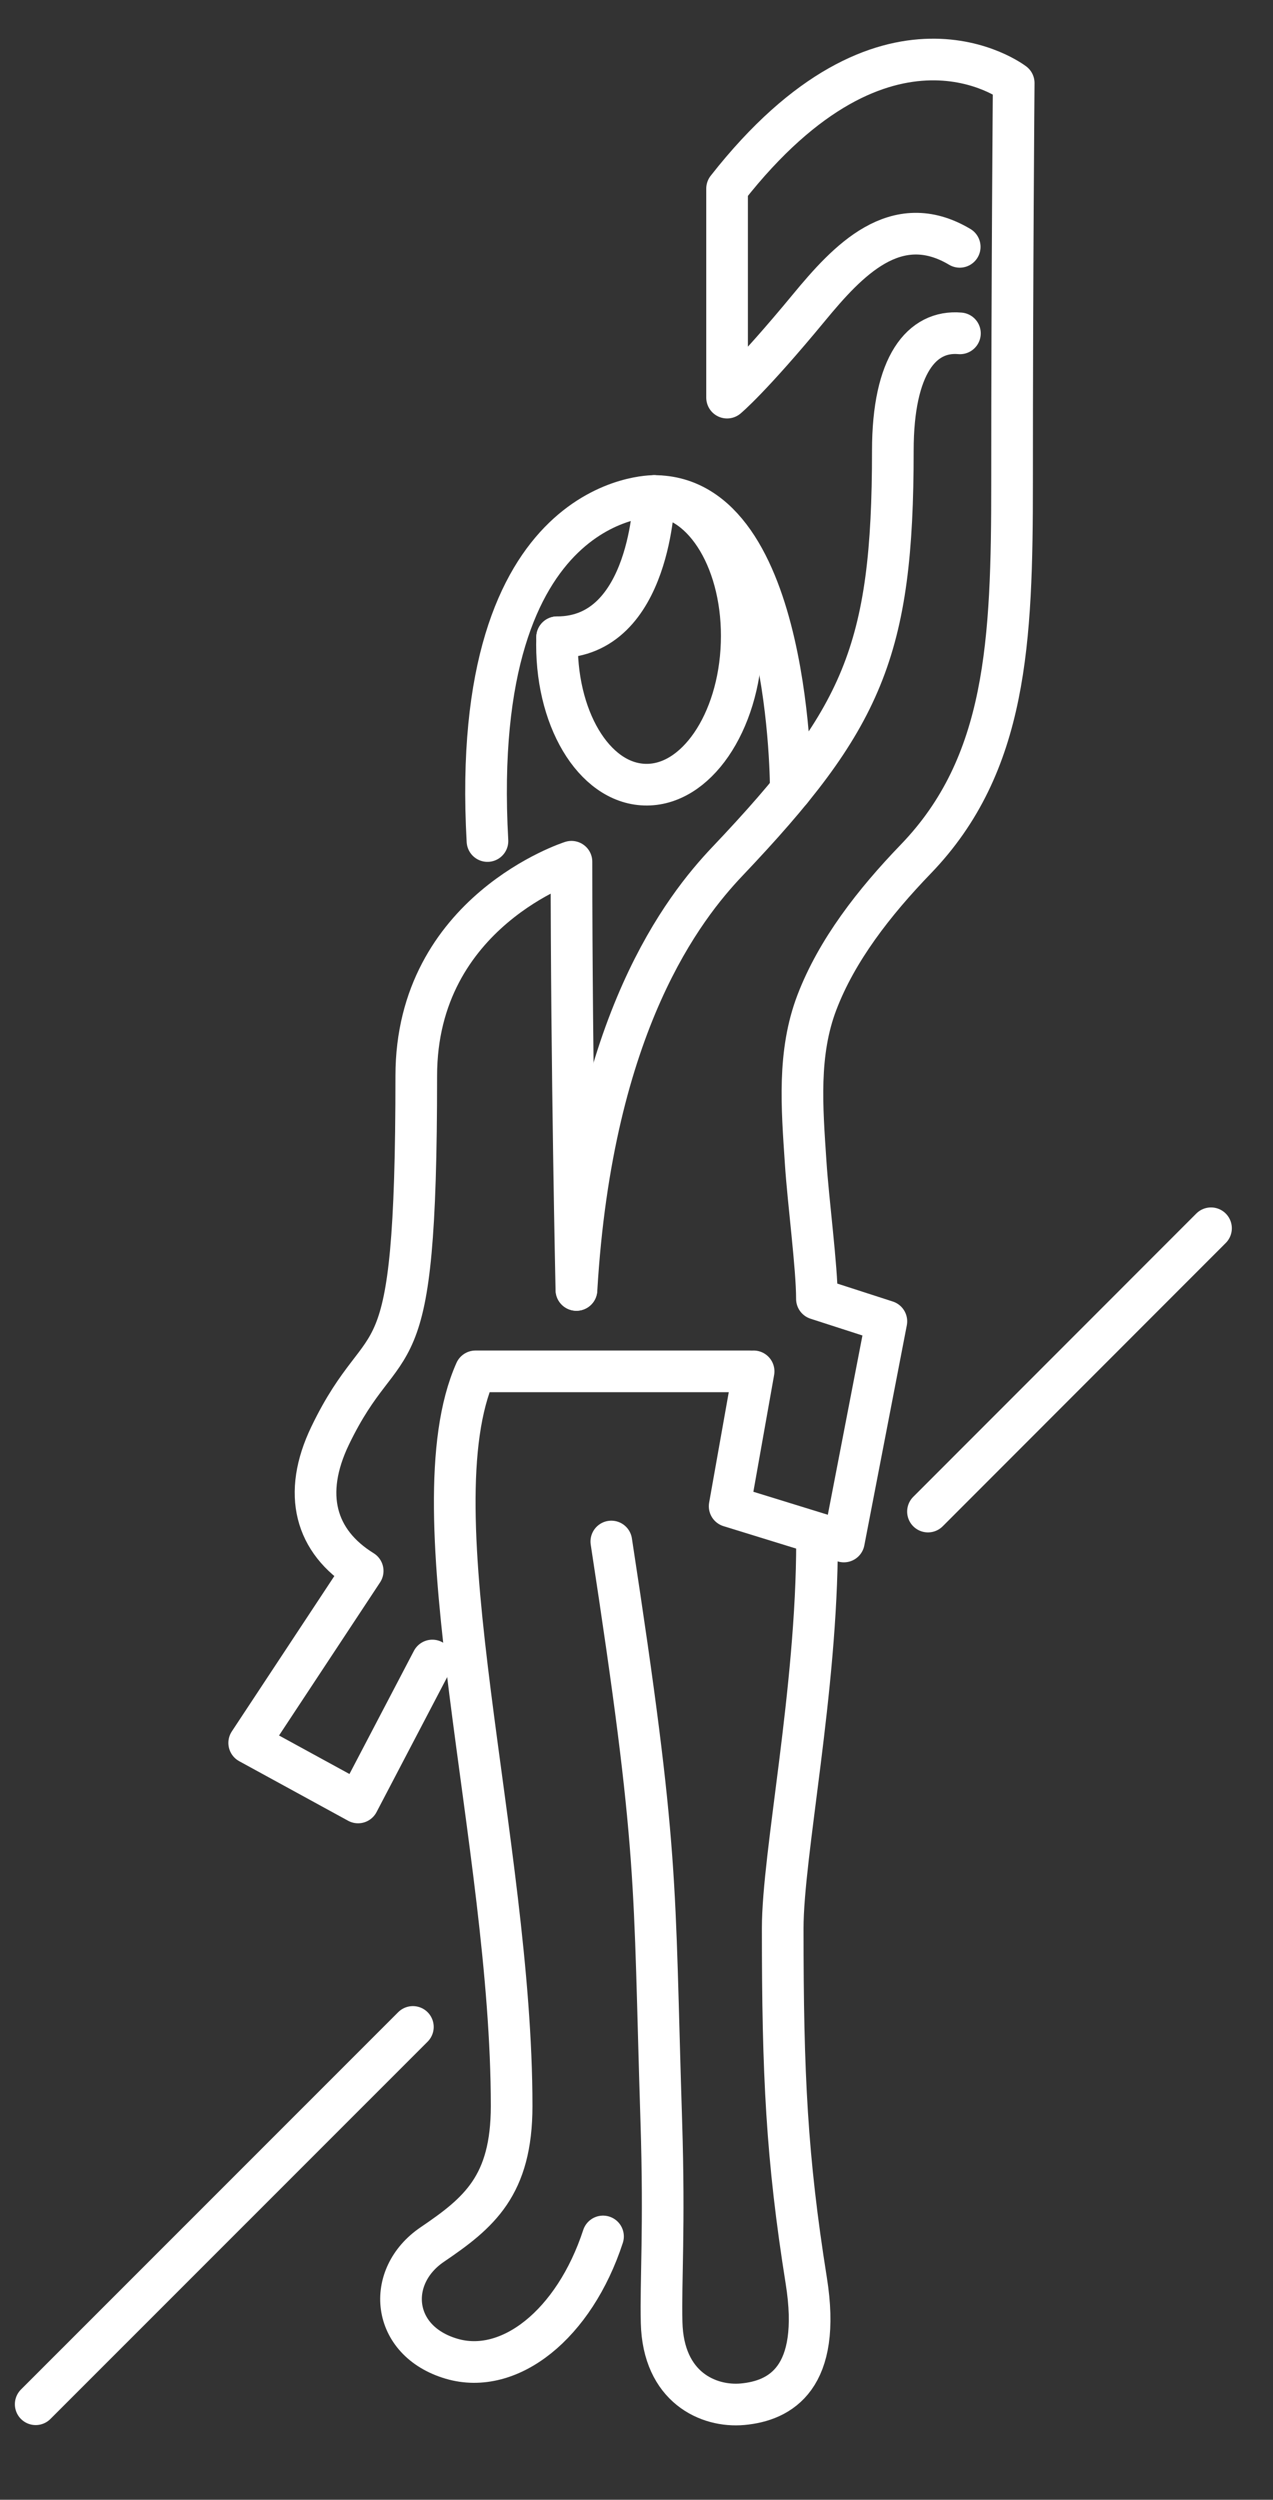 <svg xmlns="http://www.w3.org/2000/svg" fill="none" viewBox="0 0 107 210" height="210" width="107">
<rect x="0" y="0" width="107" height="210" fill="#333333" stroke="none"/>
<path stroke-linejoin="round" stroke-linecap="round" stroke-miterlimit="10" stroke-width="3.5" stroke="white" d="M77.999 126.984L101.79 103.184"></path>
<path stroke-linejoin="round" stroke-linecap="round" stroke-miterlimit="10" stroke-width="3.5" stroke="white" d="M3 201.975L34.705 170.279"></path>
<path stroke-linejoin="round" stroke-linecap="round" stroke-miterlimit="10" stroke-width="3.5" stroke="white" d="M46.828 53.535C46.604 60.234 49.894 65.779 54.182 65.917C58.47 66.064 62.121 60.742 62.336 54.052C62.56 47.353 59.271 41.807 54.983 41.67"></path>
<path stroke-linejoin="round" stroke-linecap="round" stroke-miterlimit="10" stroke-width="3.5" stroke="white" d="M80.686 28.005C77.499 27.729 75.046 30.622 75.046 37.855C75.046 54.715 72.514 60.389 61.122 72.384C57.54 76.164 49.782 85.886 48.456 108.359"></path>
<path stroke-linejoin="round" stroke-linecap="round" stroke-miterlimit="10" stroke-width="3.5" stroke="white" d="M36.341 139.496L30.098 151.421L20.945 146.418L30.485 131.97C26.49 129.499 25.396 125.503 27.747 120.612C32.535 110.676 34.989 117.504 34.989 90.38C34.989 76.543 48.034 72.393 48.034 72.393C48.034 89.605 48.447 108.368 48.447 108.368"></path>
<path stroke-linejoin="round" stroke-linecap="round" stroke-miterlimit="10" stroke-width="3.5" stroke="white" d="M68.674 129.49C68.674 142.027 65.789 155.761 65.789 162.004C65.789 174.309 66.125 181.266 67.769 191.59C69.078 199.77 65.608 201.682 62.414 201.975C59.546 202.233 55.74 200.562 55.611 195.103C55.525 191.564 55.87 187.225 55.585 178.201C54.931 157.647 55.439 155.985 51.383 129.499"></path>
<path stroke-linejoin="round" stroke-linecap="round" stroke-miterlimit="10" stroke-width="3.5" stroke="white" d="M50.686 187.879C48.266 195.275 42.816 199.589 37.951 198.151C32.845 196.645 32.397 191.228 36.332 188.559C40.267 185.89 43.005 183.617 43.005 176.918C43.005 154.891 34.713 126.984 39.966 115.205H63.068"></path>
<path stroke-linejoin="round" stroke-linecap="round" stroke-miterlimit="10" stroke-width="3.5" stroke="white" d="M63.344 115.205L61.329 126.537L70.93 129.499L74.503 111.003L68.665 109.117C68.665 106.431 67.933 100.98 67.718 97.648C67.408 92.989 67.037 88.469 68.665 84.207C70.335 79.841 73.444 75.828 76.983 72.16C84.638 64.221 85.068 53.931 85.068 40.516C85.068 22.967 85.206 6.977 85.206 6.977C85.206 6.977 74.512 -1.246 61.113 15.846V33.404C61.113 33.404 63.085 31.785 68.002 25.835C71.24 21.917 75.287 17.534 80.668 20.737"></path>
<path stroke-linejoin="round" stroke-linecap="round" stroke-miterlimit="10" stroke-width="3.5" stroke="white" d="M66.469 66.391C66.469 66.391 66.564 41.67 54.983 41.67C54.983 41.67 54.741 53.535 46.828 53.535"></path>
<path stroke-linejoin="round" stroke-linecap="round" stroke-miterlimit="10" stroke-width="3.5" stroke="white" d="M54.983 41.67C54.983 41.67 39.337 41.36 40.973 70.653"></path>
</svg>

